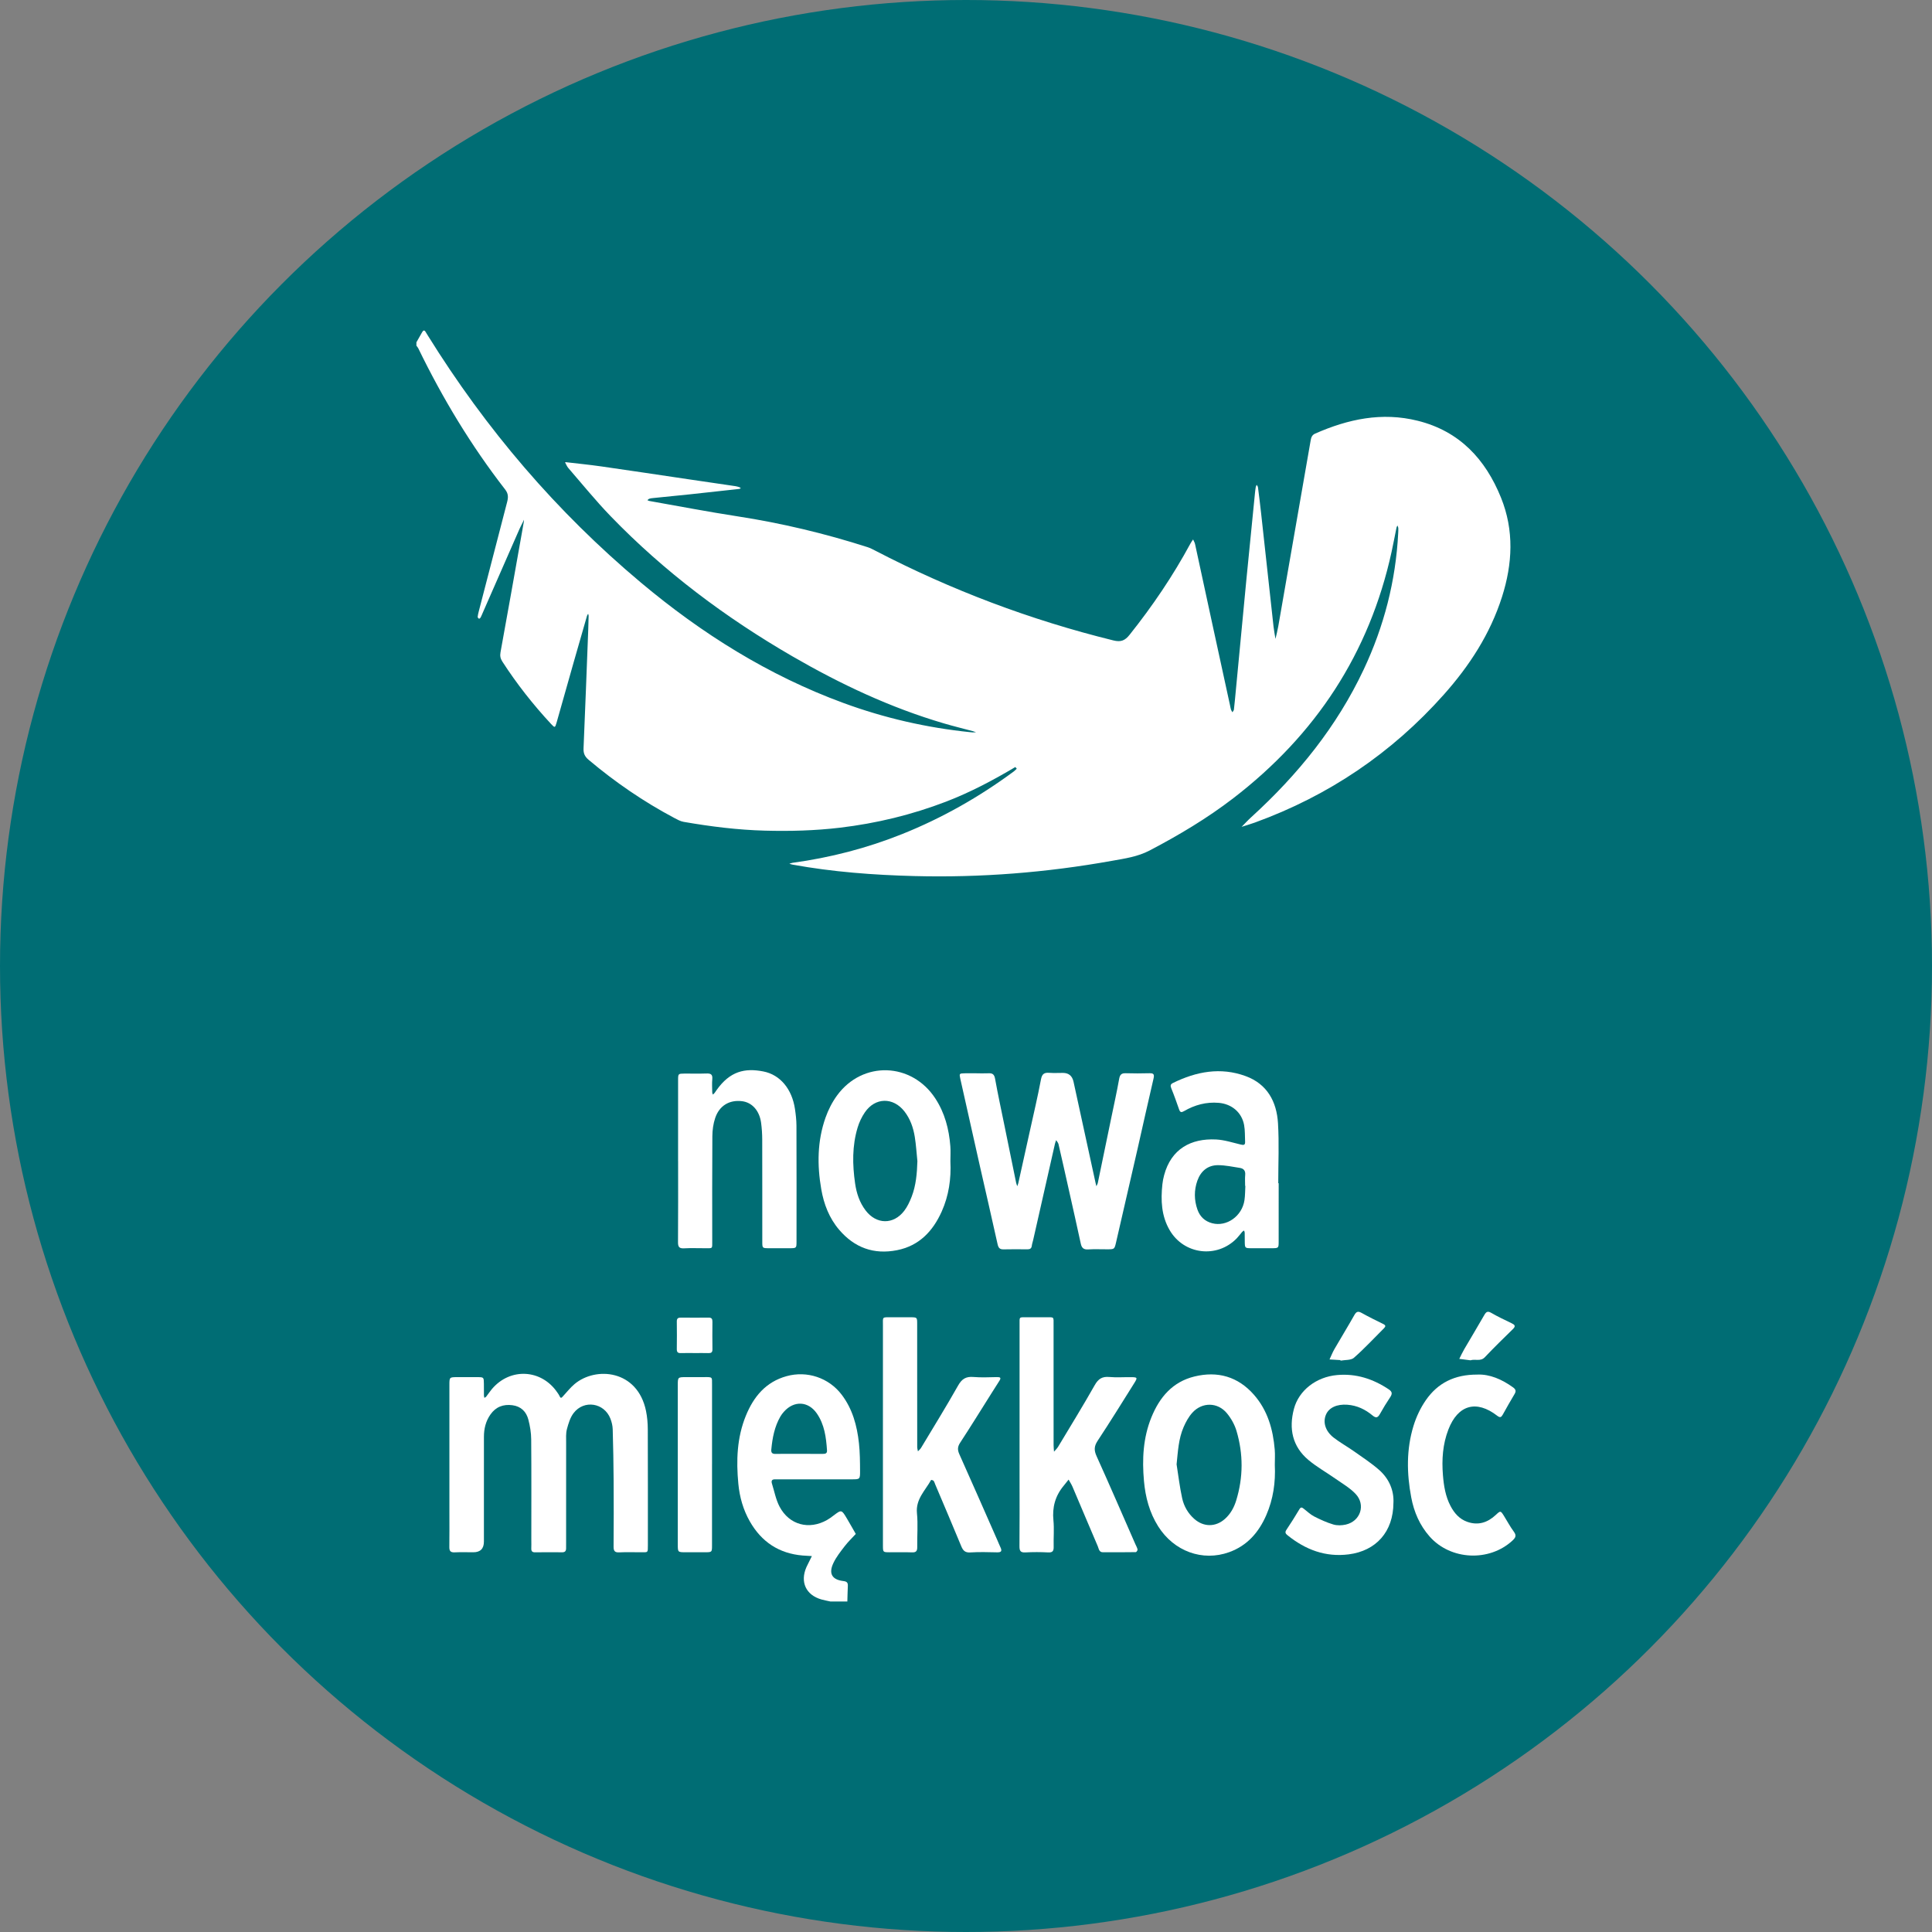 <?xml version="1.0" encoding="UTF-8"?>
<svg xmlns="http://www.w3.org/2000/svg" id="Layer_1" data-name="Layer 1" viewBox="0 0 156 156">
  <rect x="0" y="0" width="156" height="156" fill="#808080" stroke="none"/>
  <defs>
    <style>
      .cls-1 {
        fill: #252961;
      }

      .cls-1, .cls-2, .cls-3 {
        stroke-width: 0px;
      }

      .cls-2 {
        fill: #fff;
      }

      .cls-3 {
        fill: #006d74;
      }
    </style>
  </defs>
  <circle class="cls-3" cx="78" cy="78" r="78"></circle>
  <g>
    <path class="cls-2" d="M45.649,37.314c.966.114,1.934.208,2.896.346,2.337.334,4.671.688,7.006,1.033,1.28.189,2.56.374,3.84.564.11.016.219.052.325.088.038.013.067.054.101.082-.048.019-.094.049-.144.054-1.332.148-2.664.296-3.996.437-.994.105-1.989.201-2.983.302-.09.009-.182.021-.266.051-.058.021-.104.075-.155.114.053.023.104.057.159.066,2.368.418,4.731.873,7.107,1.239,3.572.551,7.073,1.386,10.512,2.49.214.069.418.176.619.28,6.124,3.183,12.533,5.603,19.237,7.253.609.15.933.007,1.306-.461,1.846-2.315,3.499-4.755,4.907-7.36.063-.116.144-.223.217-.334.054.124.13.242.158.371.468,2.15.929,4.302,1.395,6.452.475,2.195.954,4.389,1.432,6.583.024.111.04.224.074.332.025.076.075.144.113.215.042-.068.113-.133.122-.205.056-.474.099-.949.144-1.424.286-3.008.569-6.017.859-9.024.228-2.352.466-4.703.7-7.054.016-.158.035-.317.062-.473.011-.064.048-.123.074-.184.036.064.095.125.104.192.09.698.177,1.397.254,2.097.335,3.048.665,6.097,1.002,9.144.037.337.105.671.158,1.007.077-.339.168-.676.227-1.018.871-4.985,1.737-9.972,2.606-14.957.043-.245.086-.475.369-.6,2.659-1.172,5.39-1.759,8.283-1.038,3.375.84,5.469,3.099,6.726,6.21,1.068,2.641.934,5.334.082,8.008-.954,2.996-2.633,5.575-4.705,7.901-4.206,4.723-9.294,8.157-15.238,10.32-.357.13-.723.235-1.085.351.263-.264.515-.54.79-.79,3.748-3.417,6.893-7.294,9.066-11.908,1.643-3.489,2.592-7.157,2.789-11.014.007-.136.016-.273.008-.409-.004-.071-.044-.14-.068-.211-.027.058-.066.114-.078.176-.133.644-.251,1.292-.392,1.934-1.795,8.222-6.145,14.806-12.787,19.912-2.112,1.624-4.391,2.98-6.749,4.217-.974.511-2.024.654-3.065.84-5.272.946-10.588,1.366-15.942,1.227-3.295-.085-6.58-.331-9.83-.923-.088-.016-.173-.048-.259-.072.083-.025.165-.062.25-.074,3.048-.416,6.005-1.179,8.861-2.323,3.22-1.29,6.212-2.988,9.001-5.047.09-.066.166-.15.249-.226.071-.139-.046-.118-.116-.137-1.797,1.067-3.639,2.044-5.593,2.794-2.766,1.062-5.621,1.753-8.566,2.103-2.016.239-4.034.292-6.058.238-2.206-.058-4.392-.333-6.565-.71-.26-.045-.51-.186-.749-.312-2.478-1.314-4.776-2.89-6.921-4.697-.314-.264-.428-.524-.411-.924.137-3.203.257-6.406.38-9.609.014-.364.023-.727.03-1.091.001-.056-.025-.112-.038-.168-.031.055-.075.107-.092.166-.365,1.263-.729,2.527-1.089,3.791-.459,1.614-.911,3.229-1.371,4.843-.118.414-.144.419-.438.102-1.457-1.569-2.776-3.245-3.939-5.045-.158-.245-.2-.461-.146-.757.588-3.215,1.154-6.433,1.727-9.65.052-.29.103-.581.152-.871.01-.058.009-.117.013-.176-.028.062-.054.125-.083.186-.089.182-.187.36-.269.545-.994,2.263-1.986,4.527-2.978,6.79-.055.125-.104.252-.167.372-.025.047-.082.077-.124.114-.042-.049-.122-.102-.118-.147.014-.155.052-.309.091-.461.761-2.942,1.521-5.884,2.289-8.824.096-.368.107-.672-.155-1.008-2.754-3.545-5.058-7.37-7.019-11.405-.037-.077-.1-.142-.151-.212v-.273c.154-.272.306-.545.462-.815.082-.141.175-.207.284-.02.057.098.118.194.178.29,4.687,7.548,10.386,14.228,17.195,19.94,4.92,4.127,10.299,7.501,16.356,9.726,3.316,1.219,6.731,2.001,10.245,2.36.068.007.136.016.204.017.089,0,.177-.008.266-.012-.082-.028-.162-.061-.246-.084-.787-.211-1.58-.404-2.362-.634-4.309-1.268-8.342-3.166-12.217-5.41-5.392-3.123-10.346-6.829-14.683-11.318-1.198-1.24-2.286-2.586-3.417-3.89-.112-.13-.176-.302-.262-.454l.022-.02Z"></path>
    <path class="cls-2" d="M36.287,118.232c0-2.137-.001-4.273,0-6.41,0-.621.006-.622.639-.625.545-.002,1.091-.005,1.636,0,.501.005.503.01.51.536.004.318,0,.636.004.955,0,.061.025.122.038.183.05-.035.113-.06.149-.106.154-.197.29-.408.45-.599,1.476-1.757,4.014-1.622,5.295.28.063.094.135.186.178.289.095.226.179.106.273.005.309-.331.59-.696.935-.985,1.711-1.437,5.085-1.159,5.769,2.174.1.486.141.991.143,1.488.013,3.114.006,6.228.007,9.343,0,.644.023.577-.6.578-.568,0-1.137-.021-1.704.008-.362.018-.468-.106-.465-.461.014-1.773.015-3.546.004-5.319-.009-1.386-.034-2.771-.074-4.156-.008-.289-.08-.589-.185-.86-.498-1.284-2.134-1.548-2.973-.451-.276.361-.42.846-.54,1.297-.091.343-.063.722-.063,1.085-.004,2.682-.002,5.365-.002,8.047,0,.159-.003.318-.001.477.003.216-.074.337-.316.335-.727-.007-1.455-.009-2.182.002-.242.004-.322-.095-.312-.322.01-.227.002-.455.002-.682,0-2.705.012-5.41-.01-8.115-.004-.536-.094-1.084-.231-1.604-.168-.637-.596-1.063-1.284-1.154-.738-.098-1.343.13-1.778.751-.378.54-.524,1.151-.524,1.801-.001,2.819,0,5.637-.001,8.456q0,.865-.86.865c-.5,0-1.001-.018-1.5.006-.333.016-.437-.108-.432-.43.014-.955.005-1.909.005-2.864,0-1.273,0-2.546,0-3.819Z"></path>
    <path class="cls-2" d="M78.854,86.665c.318,0,.637.012.955-.003.32-.016.472.077.537.433.229,1.272.504,2.536.762,3.803.312,1.534.624,3.068.939,4.601.02.096.061.187.092.28.029-.084.067-.166.087-.253.31-1.395.62-2.79.927-4.185.307-1.395.638-2.786.902-4.19.085-.452.275-.556.679-.525.362.028.727.005,1.091.006q.701,0,.857.712c.594,2.726,1.187,5.452,1.781,8.177.019.088.043.175.065.262.04-.092.097-.181.117-.277.356-1.71.708-3.421,1.061-5.131.224-1.089.466-2.174.662-3.268.062-.343.193-.459.53-.449.636.02,1.273.017,1.909,0,.344-.009.416.088.334.436-.442,1.876-.852,3.76-1.281,5.639-.575,2.52-1.158,5.039-1.738,7.558-.133.578-.133.581-.691.584-.523.003-1.047-.024-1.568.009-.373.024-.522-.126-.596-.469-.315-1.463-.646-2.923-.973-4.384-.272-1.217-.544-2.435-.826-3.65-.027-.115-.125-.214-.189-.321-.033.1-.075.199-.098.302-.587,2.588-1.172,5.176-1.758,7.763-.035.155-.092.307-.11.463-.027.235-.162.291-.372.289-.636-.006-1.273-.013-1.909.003-.316.008-.418-.128-.484-.426-.464-2.104-.953-4.202-1.428-6.303-.53-2.345-1.055-4.691-1.578-7.037-.096-.433-.086-.44.358-.451.318-.008.636-.002.955-.002Z"></path>
    <path class="cls-2" d="M71.292,115.871c0-2.933-.002-5.865.001-8.798.001-.796-.106-.704.738-.71.5-.004,1-.005,1.5,0,.517.005.525.009.526.516.004,1.705.001,3.41.001,5.115,0,1.614-.001,3.228.003,4.842,0,.118.038.235.058.353.087-.095.192-.18.257-.288,1.005-1.673,2.031-3.334,2.991-5.032.301-.533.636-.735,1.234-.684.632.054,1.272.019,1.908.009.249-.004.349.049.19.295-.222.343-.439.689-.657,1.035-.836,1.325-1.657,2.658-2.515,3.968-.215.328-.221.58-.065.927,1.039,2.316,2.056,4.642,3.079,6.965.082.187.157.377.244.561.133.282.076.406-.263.399-.727-.016-1.457-.038-2.181.008-.434.027-.588-.17-.733-.523-.682-1.655-1.388-3.301-2.085-4.95-.044-.104-.073-.221-.14-.308-.038-.05-.195-.083-.202-.07-.47.853-1.254,1.548-1.141,2.683.09.9.008,1.817.023,2.726.005.315-.079.45-.421.437-.613-.025-1.227-.003-1.841-.008-.5-.004-.507-.009-.508-.533-.003-2.592-.001-5.183-.001-7.775v-1.159Z"></path>
    <path class="cls-2" d="M82.325,115.827c0-2.957,0-5.913,0-8.87,0-.648-.059-.594.577-.595.5,0,1-.003,1.501,0,.744.004.667-.08.668.64.003,1.569,0,3.139,0,4.708,0,1.66-.001,3.32.002,4.981,0,.174.022.349.034.523.112-.131.245-.25.332-.396.994-1.654,2.005-3.298,2.956-4.976.287-.507.603-.709,1.177-.657.586.053,1.181.006,1.772.014.5.006.52.039.241.483-.978,1.557-1.945,3.123-2.958,4.657-.289.438-.296.771-.083,1.24,1.065,2.355,2.089,4.729,3.127,7.096.064.145.149.286.181.438.013.062-.088.213-.139.214-.887.014-1.773.012-2.66.01-.315,0-.328-.287-.409-.476-.689-1.604-1.363-3.215-2.047-4.82-.085-.199-.208-.381-.313-.571-.137.171-.272.345-.411.514-.668.81-.919,1.725-.814,2.778.069.698,0,1.409.019,2.114.009.333-.059.495-.445.474-.612-.033-1.229-.034-1.841,0-.414.023-.478-.152-.475-.514.016-1.751.007-3.502.007-5.254,0-1.251,0-2.502,0-3.753Z"></path>
    <path class="cls-2" d="M54.752,93.755c0-2.182-.002-4.364.001-6.545,0-.515.009-.519.518-.523.591-.005,1.182.014,1.772-.007.335-.012.506.062.471.445-.033.361-.009.727-.004,1.09,0,.056.033.111.051.167.046-.043.099-.081.138-.13.057-.071.102-.15.155-.224,1.089-1.542,2.295-1.804,3.781-1.514,1.372.267,2.315,1.434,2.553,3.023.067.448.12.903.122,1.354.011,3.114.007,6.227.005,9.341,0,.55-.005.553-.545.556-.568.004-1.136.005-1.704,0-.507-.004-.514-.009-.515-.52-.003-2.75.003-5.5-.005-8.25-.001-.453-.031-.909-.091-1.358-.133-.987-.734-1.648-1.545-1.745-1.013-.122-1.827.357-2.163,1.361-.155.463-.225.975-.228,1.465-.021,2.818-.01,5.636-.01,8.454,0,.66.055.591-.573.593-.568.002-1.137-.023-1.704.008-.391.021-.489-.12-.486-.496.016-2.182.008-4.363.008-6.545Z"></path>
    <path class="cls-2" d="M112.513,121.345c-.009,2.336-1.4,3.883-3.616,4.163-1.875.237-3.479-.376-4.919-1.53-.155-.124-.254-.229-.11-.445.365-.547.717-1.103,1.053-1.669.131-.221.236-.129.367-.028.27.207.52.455.818.607.5.256,1.019.494,1.555.653.31.092.684.08,1.005.007,1.188-.272,1.629-1.597.788-2.482-.46-.484-1.067-.832-1.621-1.222-.722-.508-1.503-.943-2.177-1.507-1.307-1.093-1.601-2.538-1.176-4.135.399-1.499,1.805-2.574,3.474-2.727,1.537-.141,2.907.306,4.177,1.15.304.202.297.375.114.648-.29.433-.562.879-.816,1.334-.166.298-.307.378-.604.13-.585-.489-1.252-.809-2.031-.866-.842-.062-1.489.231-1.73.803-.26.619-.049,1.331.626,1.855.518.402,1.098.722,1.635,1.1.684.483,1.39.945,2.019,1.494.828.723,1.217,1.677,1.17,2.667Z"></path>
    <path class="cls-2" d="M119.303,110.99c.972-.039,1.956.375,2.864,1.03.23.166.267.308.122.549-.327.544-.636,1.098-.946,1.653-.122.218-.214.275-.453.091-1.68-1.301-3.171-.877-3.94,1.114-.459,1.188-.542,2.427-.44,3.685.07.863.204,1.711.614,2.491.306.582.72,1.056,1.352,1.278.885.311,1.644.06,2.311-.566.371-.348.381-.342.651.089.265.422.497.869.794,1.268.237.318.143.49-.112.726-1.876,1.729-4.987,1.584-6.68-.326-.804-.908-1.266-1.98-1.489-3.159-.367-1.944-.401-3.889.186-5.792.224-.725.563-1.446.996-2.068.953-1.372,2.307-2.075,4.171-2.061Z"></path>
    <path class="cls-2" d="M57.493,118.25c0,2.179.002,4.358-.001,6.538,0,.544-.007.546-.558.55-.522.004-1.044.002-1.566,0-.635-.002-.638-.003-.64-.612-.003-.817,0-1.634,0-2.452,0-3.473,0-6.946,0-10.419,0-.656.003-.657.669-.659.499-.002.999.003,1.498-.001.649-.005.599-.007.599.585,0,2.156,0,4.313,0,6.469Z"></path>
    <path class="cls-2" d="M108.231,109.821c-.293-.017-.585-.034-.878-.052.129-.277.24-.565.392-.829.532-.921,1.088-1.827,1.612-2.753.157-.277.292-.339.581-.179.572.319,1.16.61,1.749.897.211.103.213.195.061.347-.803.8-1.574,1.636-2.424,2.381-.242.212-.714.163-1.08.233l-.012-.047Z"></path>
    <path class="cls-2" d="M118.732,109.838c-.296-.038-.599-.076-.902-.115.132-.259.251-.525.397-.775.536-.921,1.09-1.832,1.618-2.757.151-.264.268-.357.57-.181.528.307,1.083.568,1.634.833.256.123.368.225.109.477-.765.745-1.528,1.493-2.262,2.267-.354.373-.776.124-1.165.252Z"></path>
    <path class="cls-2" d="M56.114,109.253c-.384,0-.769-.008-1.153.003-.235.007-.315-.088-.312-.32.01-.746.01-1.493,0-2.239-.003-.244.111-.308.33-.306.746.006,1.493.008,2.239,0,.241-.003.309.105.307.326-.007.746-.01,1.493.001,2.239.004.249-.107.308-.327.301-.362-.011-.724-.003-1.085-.003Z"></path>
    <path class="cls-1" d="M45.627,37.334c-.031-.022-.062-.044-.094-.066.017-.012.047-.037.05-.035.025.024.045.053.066.081l-.022.02Z"></path>
    <path class="cls-2" d="M83.012,61.343c-.005.022-.003.054-.017.064-.158.116-.319.228-.478.341-.017-.034-.049-.097-.047-.098.184-.101.37-.198.557-.295l-.014-.012Z"></path>
    <path class="cls-2" d="M83.025,61.355c.053-.077.104-.155.161-.228.003-.004.054.03.082.046-.086.057-.172.113-.258.17l.014.012Z"></path>
    <path class="cls-2" d="M81.983,61.936c.05-.04.095-.1.152-.116.066-.019.143.001.215.004-.026.055-.04.123-.081.162-.044.042-.112.059-.17.086-.039-.046-.078-.092-.116-.137Z"></path>
    <path class="cls-2" d="M83.84,60.664c.09-.042.18-.084.27-.125l-.01-.01c-.091.041-.183.081-.274.122l.014.014Z"></path>
    <path class="cls-2" d="M84.11,60.538s-.006-.006-.01-.01l.01.01Z"></path>
    <path class="cls-2" d="M83.826,60.65c-.045.047-.09.093-.134.14l.015.015c.044-.047.089-.094.133-.142l-.014-.014Z"></path>
    <path class="cls-2" d="M83.692,60.79c-.042.049-.084.098-.127.147l.014.015c.043-.049.085-.098.128-.147l-.015-.015Z"></path>
    <path class="cls-2" d="M83.565,60.937c-.028.03-.056.061-.084.091.033-.025.066-.05.098-.076l-.014-.015Z"></path>
    <path class="cls-2" d="M62.578,119.449c.159.005.318,0,.477,0,1.908,0,3.817,0,5.725,0,.649,0,.67-.003.666-.675-.004-.749-.009-1.502-.09-2.244-.154-1.413-.518-2.766-1.4-3.923-1.037-1.36-2.786-1.946-4.441-1.489-1.677.463-2.66,1.653-3.289,3.193-.724,1.771-.786,3.624-.609,5.494.101,1.069.39,2.096.925,3.037.943,1.658,2.357,2.598,4.269,2.759.248.021.496.031.744.046-.107.217-.215.433-.322.65-.04.081-.083.161-.119.244-.526,1.2-.039,2.251,1.212,2.608.239.068.486.111.729.165h1.364c.012-.408.019-.816.039-1.224.013-.26-.036-.389-.354-.426-.929-.108-1.216-.61-.807-1.465.231-.484.576-.919.906-1.348.271-.352.596-.663.897-.992-.237-.412-.468-.827-.711-1.236-.44-.741-.442-.738-1.101-.238-.162.123-.328.246-.505.346-1.454.825-3.054.406-3.837-1.076-.3-.569-.419-1.235-.615-1.859-.068-.216-.011-.354.248-.345ZM62.28,117.036c.087-.932.259-1.84.735-2.664.079-.137.178-.264.283-.382.809-.912,1.963-.863,2.657.139.616.889.751,1.927.822,2.976.018.262-.137.29-.343.289-.636-.005-1.271-.002-1.907-.002-.636,0-1.271-.009-1.907.004-.271.006-.366-.096-.341-.36Z"></path>
    <path class="cls-2" d="M102.935,118.284c0-.409.029-.82-.005-1.226-.137-1.637-.571-3.177-1.681-4.439-1.291-1.468-2.93-1.932-4.806-1.473-1.76.43-2.81,1.671-3.467,3.282-.676,1.658-.764,3.395-.606,5.156.117,1.304.443,2.544,1.149,3.664,1.267,2.011,3.574,2.859,5.731,2.082,1.458-.525,2.392-1.602,2.996-2.989.563-1.292.758-2.654.689-4.056ZM99.817,121.157c-.176.571-.458,1.086-.911,1.489-.749.666-1.714.665-2.467.005-.513-.45-.843-1.029-.985-1.674-.198-.902-.305-1.824-.45-2.737.109-1.04.154-2.064.57-3.017.179-.409.403-.822.699-1.15.789-.876,2.049-.864,2.797.044.337.409.619.911.77,1.417.555,1.868.552,3.753-.024,5.624Z"></path>
    <path class="cls-2" d="M103.213,95.539c0-1.614.077-3.234-.021-4.842-.106-1.746-.87-3.169-2.613-3.807-2.025-.741-3.977-.372-5.863.553-.205.1-.23.215-.141.431.232.566.434,1.145.637,1.722.083.234.188.24.392.122.865-.502,1.794-.755,2.802-.669,1.049.089,1.858.766,2.049,1.787.083.443.059.906.081,1.359.013.269-.119.277-.346.223-.659-.157-1.32-.375-1.989-.41-2.054-.105-3.64.776-4.204,2.884-.064.241-.114.488-.14.735-.136,1.285-.086,2.546.587,3.701,1.153,1.981,3.826,2.305,5.419.66.157-.163.29-.35.439-.521.04-.046.1-.073.151-.109.018.059.05.118.051.177.007.227.003.455.005.682.005.564.006.567.538.571.546.004,1.091.003,1.637,0,.555-.003.561-.006.562-.541.003-1.569.001-3.138.001-4.708-.011,0-.023,0-.034,0ZM100.485,96.908c-.191,1.291-1.437,2.167-2.601,1.865-.606-.157-.999-.545-1.196-1.105-.271-.769-.279-1.569-.005-2.337.276-.771.843-1.256,1.685-1.249.581.005,1.162.13,1.741.22.309.048.467.225.435.568-.028.292-.006.59-.006.885.006,0,.012,0,.019.001-.022.385-.015.774-.072,1.154Z"></path>
    <path class="cls-2" d="M76.74,93.771c0-.409.027-.82-.005-1.226-.107-1.375-.447-2.68-1.212-3.85-1.911-2.923-5.869-3.061-7.93-.248-.396.54-.713,1.166-.937,1.799-.665,1.885-.682,3.828-.343,5.779.209,1.203.638,2.323,1.436,3.262,1.235,1.454,2.804,2.033,4.686,1.659,1.785-.355,2.89-1.533,3.603-3.122.576-1.284.771-2.65.702-4.053ZM73.607,96.639c-.154.397-.341.799-.598,1.133-.869,1.13-2.244,1.104-3.109-.027-.495-.648-.741-1.399-.855-2.192-.218-1.516-.243-3.032.206-4.514.129-.427.329-.851.581-1.219.833-1.22,2.288-1.245,3.199-.076.471.605.715,1.313.834,2.057.104.647.142,1.305.21,1.957-.031.987-.109,1.958-.467,2.881Z"></path>
  </g>
</svg>
